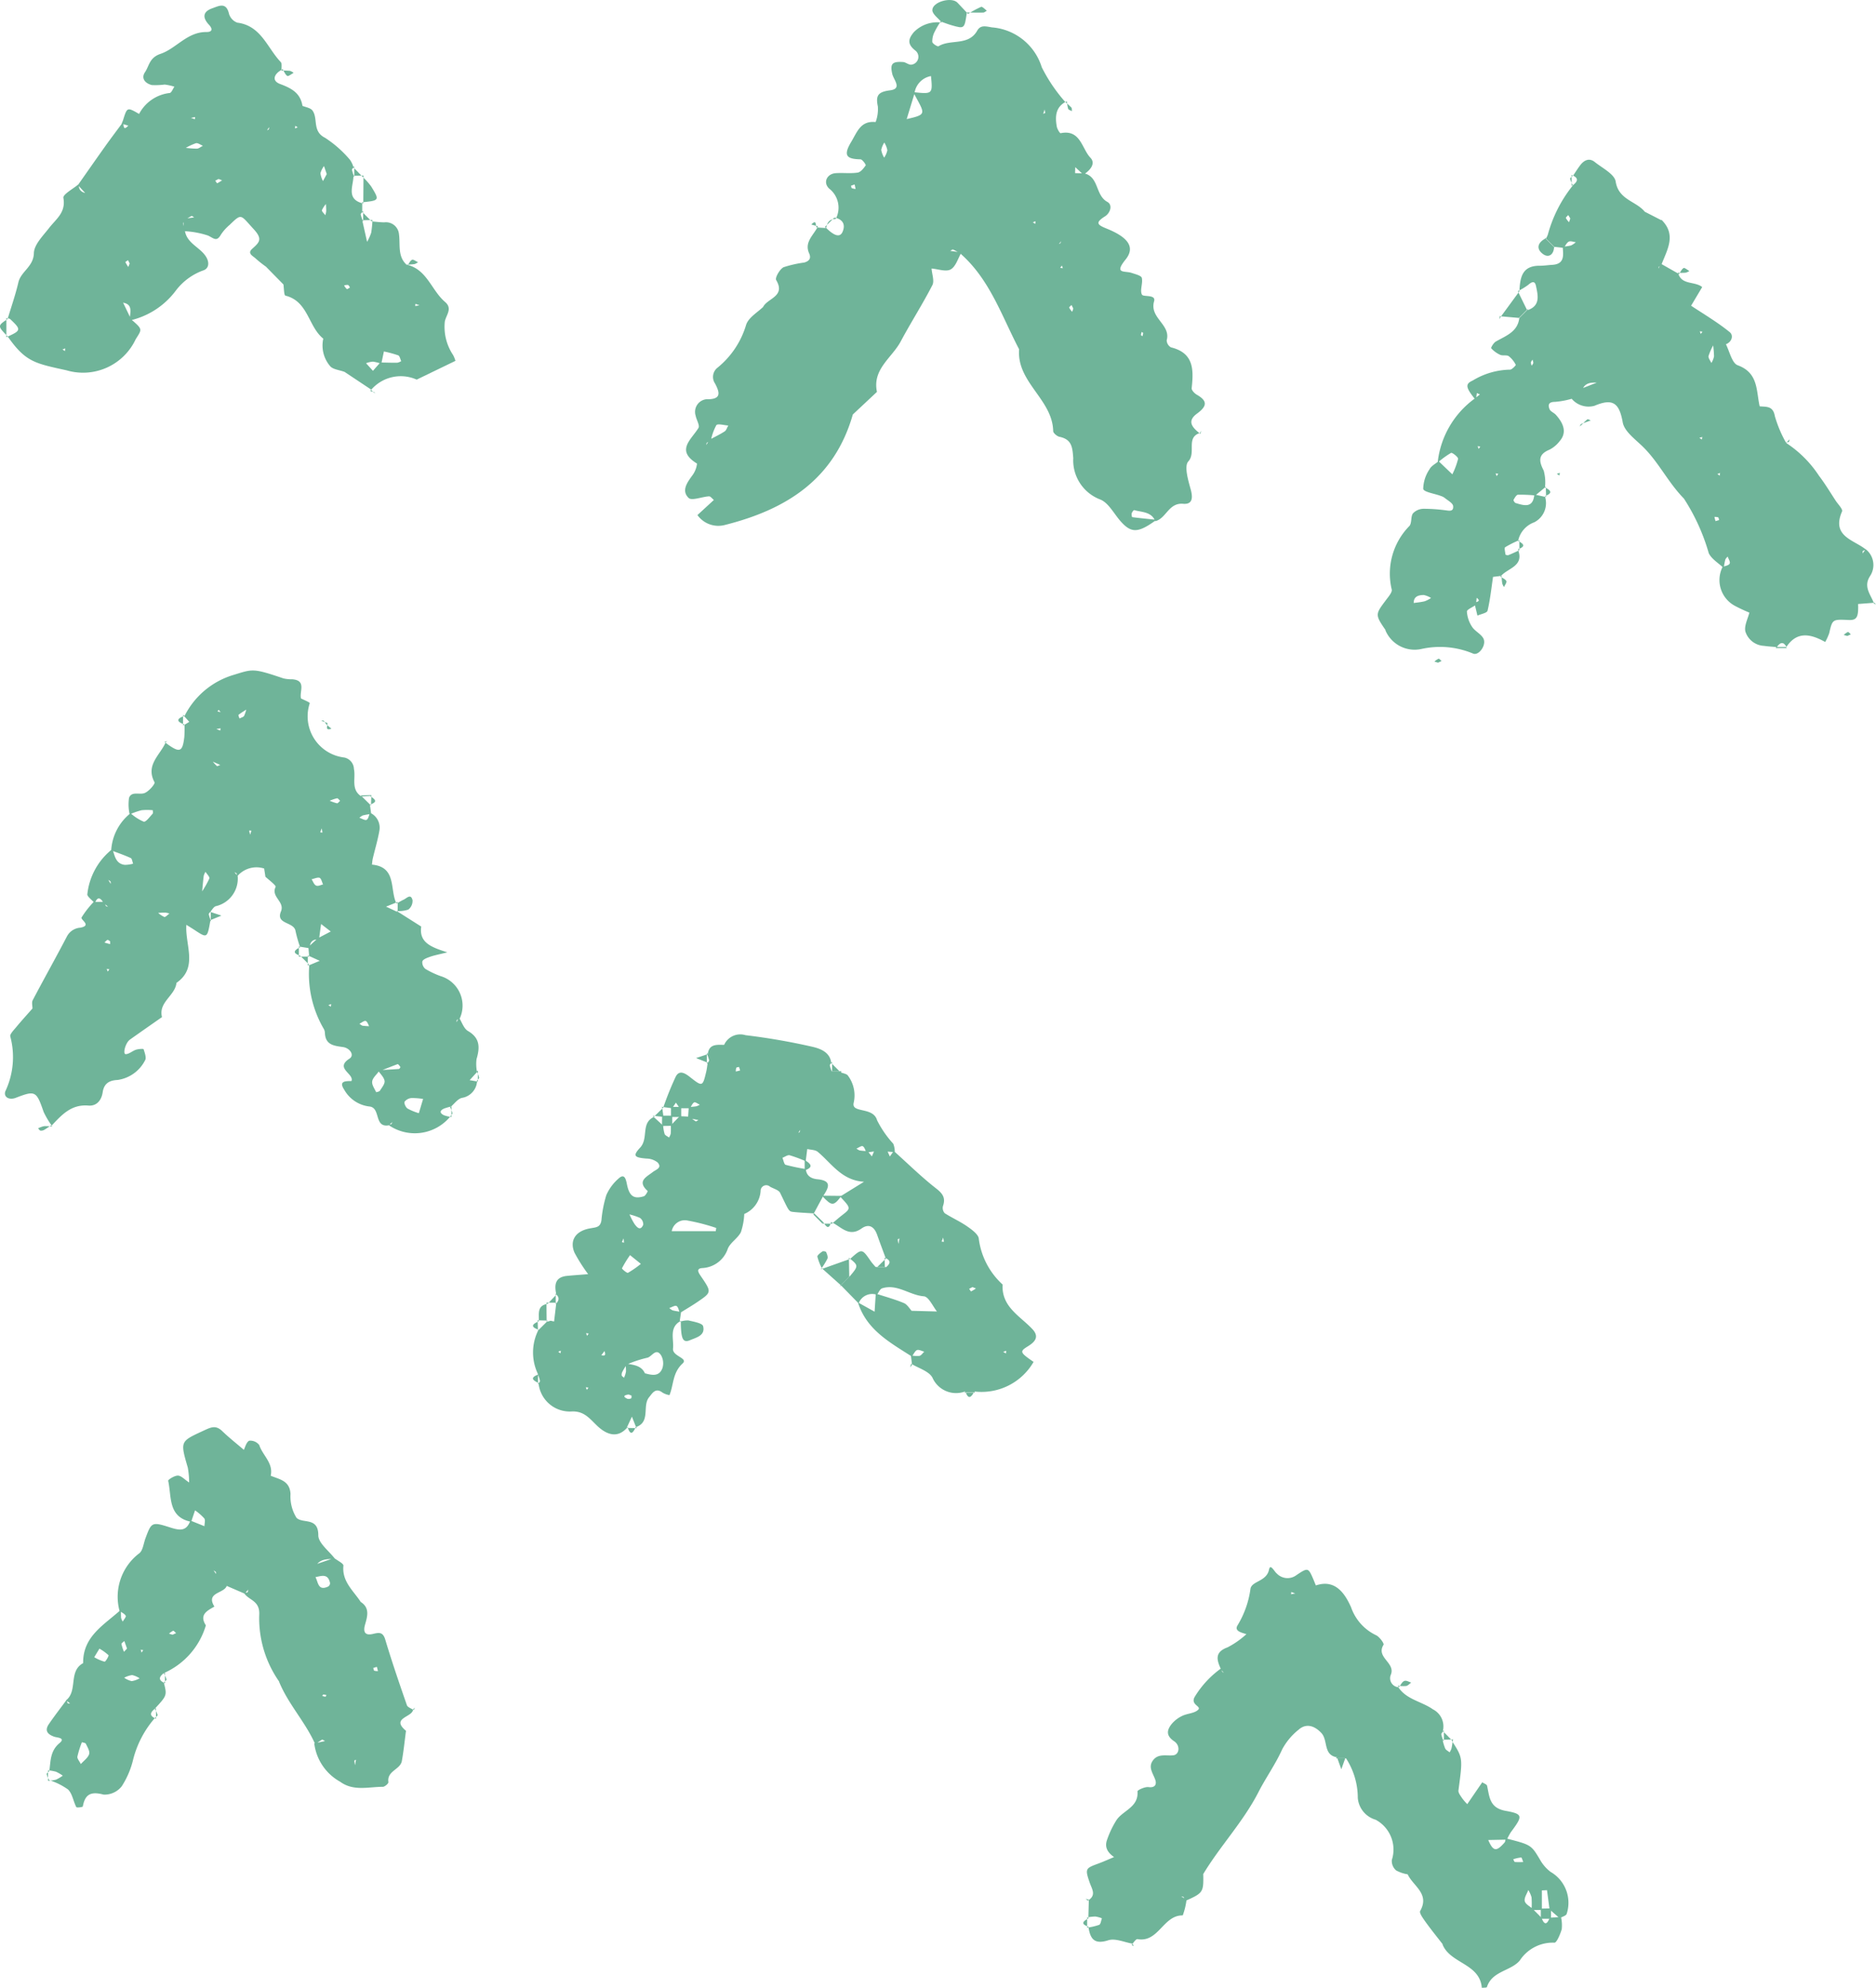 <svg xmlns="http://www.w3.org/2000/svg" width="80.035" height="84.798" viewBox="0 0 80.035 84.798"><defs><clipPath id="a"><path fill="#6fb499" d="M0 0h80.035v84.798H0z"/></clipPath></defs><g clip-path="url(#a)" fill="#6fb499"><path d="M11.945 71.783a4.7 4.7 0 01-.886-2.871c.047-.655-.458-.636-.65-.961a.445.445 0 00.151-.028c.023-.014.018-.074.026-.114l-.143.176-.8-.345-.432-.39a.614.614 0 000-.179c-.01-.034-.068-.054-.1-.08l.151.217.423.391c-.041.391-.939.29-.538.936-.316.179-.656.348-.364.8a3.222 3.222 0 01-1.8 2.04l.046-.035c-.207.158-.34.314.008.462l-.05-.032c.142.553.142.553-.383 1.123l.046-.035c-.207.158-.34.315.008.462l-.05-.032a4.3 4.3 0 00-.922 1.748 3.678 3.678 0 01-.492 1.164.936.936 0 01-.772.356c-.532-.143-.792-.03-.889.506-.005.028-.259.06-.277.027-.129-.247-.168-.57-.352-.751a2.847 2.847 0 00-.806-.4l-.051.028a1.751 1.751 0 00.341-.048 1.644 1.644 0 00.29-.171 1.758 1.758 0 00-.289-.168 1.952 1.952 0 00-.339-.06l.053.031c.063-.425.03-.853.437-1.192.276-.23-.111-.231-.227-.273-.284-.1-.419-.259-.229-.537.245-.358.512-.7.769-1.05a.438.438 0 00.029.15c.013.023.074.018.113.026l-.176-.142c.511-.405.088-1.239.728-1.585-.017-1.152.909-1.637 1.612-2.28 0 .116 0 .233.007.348a.545.545 0 00.071.158c.047-.085.152-.2.127-.247-.05-.09-.172-.139-.264-.206a2.326 2.326 0 01.833-2.452c.163-.114.19-.425.273-.647.255-.681.265-.716 1.051-.463.412.132.7.175.865-.294l.6.242c0-.114.047-.26-.007-.333a2.277 2.277 0 00-.394-.344l-.165.489c-1-.2-.829-1.074-.981-1.75-.01-.047.273-.226.416-.221s.279.163.478.294a3.678 3.678 0 00-.056-.631c-.333-1.144-.325-1.117.675-1.582.309-.143.517-.247.793.021.3.289.627.545.942.815l.117.106-.164-.059c.08-.158.125-.383.253-.452a.477.477 0 01.432.186c.146.451.631.786.479 1.339l-.041.082.013-.129c.377.169.849.2.882.792a1.722 1.722 0 00.253 1.014c.255.27.935-.047.933.751 0 .336.465.674.719 1.012-.315 0-.635-.02-.833.3l-.03.438c.146.2.1.65.562.437a.177.177 0 00.083-.146c-.092-.462-.417-.284-.692-.244l.02-.537.849-.291c.137.109.4.231.393.325-.07.694.447 1.082.757 1.578 0-.028-.191.129-.045-.045.425.25.315.622.212.981-.09.312-.008.478.33.4.259-.061.43-.1.532.243.281.939.6 1.868.922 2.795.031.091.189.14.289.208l-.027-.035c.015.344-.979.359-.3.92-.058.431-.1.863-.177 1.29-.067.367-.648.42-.573.9.009.055-.155.2-.239.2-.615 0-1.255.2-1.825-.22a2.174 2.174 0 01-1.1-1.632l.46-.1c-.045-.021-.106-.071-.132-.057a2.786 2.786 0 00-.284.2c-.416-.952-1.157-1.716-1.548-2.683 0 .028.191-.129.045.045m2.7 1.476l-.087-.044.133.022.013.1zm-11.2 2c.129-.145.305-.265.355-.425.038-.122-.074-.3-.141-.442-.018-.039-.11-.045-.168-.065a4.213 4.213 0 00-.192.614c-.015.088.086.195.146.318m.573-4.558a1.785 1.785 0 00.44.191c.044.007.191-.252.168-.277a2.087 2.087 0 00-.387-.279l-.222.365m1.936.9a.942.942 0 00-.32-.138 1.031 1.031 0 00-.338.114.927.927 0 00.321.144.968.968 0 00.337-.12m7.793.753a.632.632 0 00.134.03c.015 0 .03-.042.045-.065a.642.642 0 00-.133-.027c-.015 0-.031.041-.047.062m1.4 2.951l.039-.23c-.024.013-.067.025-.068.039a1.122 1.122 0 00.028.191m-7.786-5.562l.153-.07c-.043-.035-.1-.106-.126-.1a.654.654 0 00-.177.125l.15.043m8.564 1.418c.012.041.014.1.039.116a.464.464 0 00.161.018l-.047-.181-.154.047m-10.505-.826l-.115-.324c-.043.044-.128.094-.122.131a1.9 1.9 0 00.107.33l.13-.137m.621.171l.071-.105-.109-.016z"/><path d="M6.985 71.378a1.193 1.193 0 01.117.261c.007.036-.073.088-.113.134l.05.032q0-.23-.008-.462zm-4.887 4.565a1.184 1.184 0 01-.105-.261c-.006-.035.07-.085.109-.128l-.053-.031v.447zm15.552-2.994l.053-.105-.079.07zm-11.045-.053a1.166 1.166 0 01.117.261c.007.036-.073.089-.113.134l.05.032c0-.154-.005-.308-.008-.462zm9.177-38.228a.7.7 0 01.406.754c-.068.4-.188.794-.282 1.192-.021.088-.026.179-.038.269 1.073.1.75 1.075 1.048 1.662l.053-.069-.5.2.5.232-.042-.044 1.044.662c-.1.684.425.881 1.115 1.1-.412.1-.6.136-.768.2-.114.04-.27.1-.3.188a.361.361 0 00.131.319 3.653 3.653 0 00.662.311 1.313 1.313 0 01.808 1.792.6.6 0 00-.129.078c-.017.016-.006.062-.008.094l.095-.21c.127.2.207.477.388.583.52.3.511.707.365 1.2a1.686 1.686 0 00.018.532l.051-.033-.4.439-.1.073.046-.129.457.078-.048-.027a.769.769 0 01-.645.72c-.187.042-.334.264-.5.4l.053-.033a2.172 2.172 0 00-.316.088c-.2.09-.188.2 0 .288a1.657 1.657 0 00.317.074l-.05-.026a1.959 1.959 0 01-2.679.336.465.465 0 00.148 0c.028-.01.041-.062.061-.094l-.171.14c-.628.094-.316-.769-.824-.807a1.416 1.416 0 01-1.064-.717c-.259-.391.091-.363.338-.367l.1.044-.145-.009c.206-.334-.734-.56-.069-.99.231-.149.015-.452-.269-.494-.377-.055-.747-.082-.777-.586a.392.392 0 00-.042-.178 4.645 4.645 0 01-.624-2.751l-.055.044.5-.209-.5-.227.051.052-.036-.418.4-.368.555-.29-.413-.319-.09.663c-.276-.029-.393.111-.394.372l-.457-.074.051.037a5.492 5.492 0 01-.2-.7c-.065-.4-.854-.277-.622-.832.177-.422-.437-.619-.228-1.048.032-.065-.31-.313-.479-.476l.045.044-.06-.387.076-.106-.034.152a1.072 1.072 0 00-1.211.352.444.444 0 000-.148c-.01-.028-.061-.041-.094-.06l.14.169a1.209 1.209 0 01-.935 1.282c-.095.027-.159.161-.238.245l.041-.044c-.037.05-.109.1-.1.149a1.466 1.466 0 00.1.3l-.034-.036c-.134.758-.133.758-.685.394-.093-.061-.188-.119-.339-.214-.063.869.53 1.85-.457 2.5l-.07-.08.105.053c-.054.552-.779.821-.618 1.464-.455.319-.912.636-1.365.958-.2.142-.315.62-.185.622.145 0 .288-.138.44-.188.106-.034.318-.048.326-.021.05.154.13.377.059.478a1.561 1.561 0 01-1.17.833c-.356.017-.579.149-.635.523-.051.347-.262.6-.613.569-.73-.06-1.138.4-1.568.858l.047.051a3.684 3.684 0 01-.386-.64c-.308-.895-.355-.92-1.187-.6-.284.11-.528-.031-.448-.275a3.411 3.411 0 00.214-2.338c-.034-.093.151-.28.255-.406.234-.282.482-.553.724-.829l.027.116-.06-.071c0-.122-.041-.266.01-.361.48-.912.985-1.81 1.461-2.723a.7.7 0 01.572-.371c.5-.095 0-.334.051-.436a4.016 4.016 0 01.517-.662l.475-.005a.647.647 0 00.038.167c.014.027.069.033.105.049l-.19-.163c-.131-.212-.259-.312-.379.008-.113-.132-.345-.3-.319-.391a2.834 2.834 0 011.069-1.922c.1.284.135.626.526.676a1.4 1.4 0 00.357-.05c-.033-.083-.044-.214-.1-.241-.271-.125-.556-.221-.835-.327a2.191 2.191 0 01.827-1.587 1.935 1.935 0 00.56.362c.095.023.258-.209.379-.336.027-.028.007-.1.009-.152a2.508 2.508 0 00-.481 0 3.434 3.434 0 00-.507.177 1.968 1.968 0 01-.027-.7c.1-.29.419-.139.636-.2.189-.051.488-.4.453-.47-.394-.733.232-1.153.468-1.688l-.041-.03c.643.488.766.458.844-.217a4.941 4.941 0 00.007-.527l-.057.045.261-.159-.261-.293.058.044a3.433 3.433 0 012.081-1.751c.837-.256.823-.3 2.141.146a1.535 1.535 0 00.372.037c.635.048.284.544.381.836l-.14.021.095-.059c.144.076.422.185.413.224a1.769 1.769 0 001.472 2.315.517.517 0 01.413.49c.085.4-.146.889.333 1.179l-.036-.047.435.429-.051-.047.054.4c-.121.022-.243.037-.361.069a.517.517 0 00-.14.1c.106.033.245.122.308.084.079-.047.1-.2.14-.305M4.761 37.768l.081.044-.129-.015a.632.632 0 00.007-.181c-.008-.034-.065-.056-.1-.083l.14.235m10.669 4.878l.093.116-.14-.07-.034-.085zm1.876 1.559l-.064.074.023-.1.116-.036zm-1.876-2.7l.094.116-.14-.071-.038-.086zm-8.752-2.556l-.037-.116.067.074a1.155 1.155 0 00.3.208c.054.016.146-.093.221-.145a.887.887 0 00-.181-.04c-.125 0-.25.011-.374.018m9.144 4.83l.106.126-.153-.079c-.053-.094-.085-.232-.165-.27-.059-.028-.179.073-.272.117.048.03.094.077.146.085a3.131 3.131 0 00.338.021M8.99 32.451l-.07-.082.105.054a2.289 2.289 0 00.224.252c.021.018.1-.027.148-.043l-.408-.181m1.558-2.207c-.125.081-.253.157-.37.249-.018.015.024.1.038.158.068-.037.165-.057.2-.114a1.626 1.626 0 00.108-.341l.038-.078zm-1.958 7.832a4.323 4.323 0 00.343-.6c.025-.064-.105-.189-.164-.286a.63.63 0 00-.077.172c-.031.249-.051.5-.075.749l-.08.07zm7.572 7.63c-.1.14-.259.271-.282.422s.1.31.167.463c0 0 .135-.021.161-.062.083-.133.219-.293.2-.419-.028-.165-.188-.306-.29-.457.3-.016.6-.03.9-.052.025 0 .071-.074.064-.085-.032-.048-.095-.13-.119-.121a35.7 35.7 0 00-.8.312m1.939 1.181a3.135 3.135 0 00-.534-.048.421.421 0 00-.305.155c-.034.06.044.24.122.292a2.378 2.378 0 00.485.2l.191-.639.113-.126-.07.169m-4.809-9.383c.061.093.1.224.189.267s.2-.026.3-.045c-.048-.1-.075-.255-.151-.284s-.223.036-.338.062m.368-2l.095.007-.034-.179zm-3.035-.077l.047.176.05-.174zm-1.396-4.336l.163.07.019-.094zm.048-.746l.135.03-.087-.1-.048.068m5.232 3.813c-.045-.038-.095-.113-.132-.107a1.9 1.9 0 00-.314.106 1.877 1.877 0 00.313.108c.037.006.088-.069.134-.107m-9.915 7.287l.069-.1-.114-.013zm.1-1.294c-.036-.019-.085-.067-.113-.056-.05.019-.086.073-.128.111l.24.068zm9.312 2.724l.108.067.011-.112z"/><path d="M16.917 38.545c.1-.056.2-.119.3-.165.132-.058.308-.279.383.021a.467.467 0 01-.18.4 1.253 1.253 0 01-.5.06l.043.045.007-.432zM2.178 48.008c-.1.064-.189.132-.289.188a.263.263 0 01-.162.035c-.04-.008-.07-.065-.1-.1a1.155 1.155 0 01.253-.091 2.2 2.2 0 01.345.017zm6.775-9.113l.492.164-.489.2.034.036v-.444zm10.248 8.337a1.1 1.1 0 01.1.251c.006.042-.059.093-.092.14l.05.026v-.45zM7.866 30.904c-.346-.122-.344-.243 0-.364l-.057-.044v.452zm6.104-.061l-.269-.1c.036 0 .087-.016.106 0a.839.839 0 01.106.15zm-6.914.836l.075-.067-.113.038z"/><path d="M13.911 30.894l.23.192c-.309.1-.146-.14-.173-.243zm-.726 10.252l-.383-.38-.055.041h.436l-.05-.052v.437z"/><path d="M12.802 40.767c-.355-.117-.239-.238 0-.359l-.051-.036v.437zm7.537 4.94a1.172 1.172 0 01.1.259c.007.041-.061.094-.1.141l.048.027v-.461zm-4.912-11.73l.357-.021.058-.036-.451.011z"/><path d="M15.783 33.956c.191.123.38.246 0 .365l.044.039.016-.44zm-4.517 3.396l.045.044zm64.517-9.749c-.177-.017-.355-.026-.53-.052a.873.873 0 01-.791-.615c-.056-.25.111-.55.178-.828l.105-.117-.059.164a7 7 0 01-.651-.3 1.248 1.248 0 01-.546-1.67c.106-.043.256-.06.3-.138s-.05-.2-.082-.307c-.034.044-.086.084-.1.134-.033.116-.049.238-.071.357-.217-.209-.514-.379-.636-.633a8.625 8.625 0 00-1.061-2.331c-.656-.668-1.051-1.5-1.688-2.149-.339-.348-.848-.694-.921-1.1-.148-.837-.429-1.037-1.206-.707a.946.946 0 01-1.01-.347l.434-.379.783-.305.044-.087-.022.133c-.3-.005-.61-.053-.755.309l-.437.374a3.6 3.6 0 01-.72.134c-.273 0-.308.126-.233.313.04.1.188.149.269.239.388.431.445.8.16 1.126a1.283 1.283 0 01-.431.361c-.485.2-.463.48-.248.892a1.9 1.9 0 01.054.724l.034-.031-.445.368a6.56 6.56 0 00-.738-.031c-.07 0-.142.134-.191.219-.013.022.045.122.086.134.371.114.751.229.8-.364l.5.113-.051-.04a.918.918 0 01-.451 1.114 1.08 1.08 0 00-.691.8l.05-.037a4.469 4.469 0 00-.6.3c-.047.031 0 .2.011.31 0 .016.091.042.126.028.158-.062.311-.137.466-.207l-.064-.042c.305.742-.468.8-.744 1.172l.044-.039-.389.048-.07-.08.105.053c-.073.49-.123.985-.237 1.465-.024.1-.282.142-.432.21l-.123-.512c0-.093.334-.062.092-.247l-.035.3c-.135.1-.387.2-.383.287a1.337 1.337 0 00.222.652c.123.189.378.3.481.494.147.276-.2.759-.446.643a3.659 3.659 0 00-2.2-.193 1.352 1.352 0 01-1.535-.8l.064-.085c-.007.044-.013.087-.021.13-.489-.71-.486-.707-.02-1.33.106-.142.284-.346.246-.459a2.9 2.9 0 01.764-2.712c.1-.142.044-.391.144-.53a.634.634 0 01.445-.195 7.084 7.084 0 01.889.057c.166.014.408.1.38-.173-.014-.13-.233-.241-.366-.353a.589.589 0 00-.168-.081c-.261-.1-.717-.161-.743-.3a1.541 1.541 0 01.272-.84c.073-.142.253-.229.384-.341l.586.561a3.221 3.221 0 00.246-.659c.012-.072-.249-.28-.3-.255a3.576 3.576 0 00-.572.417 3.885 3.885 0 011.568-2.725l.235-.186-.13-.057-.045.3c-.438-.538-.464-.687-.134-.835a3.157 3.157 0 011.59-.465c.08.007.26-.187.249-.206a1.079 1.079 0 00-.3-.369c-.092-.062-.255-.009-.364-.057a1.165 1.165 0 01-.385-.281c-.019-.022.1-.232.2-.287.427-.247.931-.407 1-1.007l-.04.04.438-.439-.048.069c.556-.188.447-.625.362-1.029-.054-.26-.195-.169-.344-.042a2.846 2.846 0 01-.423.255l.057.029c.031-.567.087-1.111.858-1.108.18 0 .361-.028.541-.039.544-.031.476-.414.449-.775a2.262 2.262 0 00.353-.051.823.823 0 00.207-.14c-.1-.011-.226-.064-.3-.024-.092.048-.143.174-.212.266l-.4-.044.034.042-.442-.44.053.035a1.218 1.218 0 00.075-.162 5.722 5.722 0 011.078-2.109l-.047.034c.209-.158.342-.315-.007-.465l.051.032c.1-.152.2-.31.31-.455.166-.215.385-.316.618-.129.324.259.84.515.89.832.125.8.9.83 1.263 1.315l-.143.024.1-.063.781.4-.4.425-.1.025.055-.077.4-.415c.645.636.243 1.27 0 1.9a.8.8 0 00-.114.1c-.015.018-.005.054-.007.083l.071-.225.809.459-.053-.059c.134.538.71.348 1.029.609l-.473.795c.556.371 1.135.709 1.648 1.128.178.146.09.451-.222.537l-.458-.021a2.693 2.693 0 00-.224.5c-.021.084.077.2.12.3a.863.863 0 00.114-.282 4.529 4.529 0 00-.05-.554l.544.01c.168.319.266.831.517.923.906.332.78 1.115.944 1.783l-.08.07.053-.105c.287.036.587-.041.668.427a5.233 5.233 0 00.494 1.159l-.034-.034a4.845 4.845 0 011.423 1.415c.258.339.479.708.713 1.065.1.152.31.36.269.456-.471 1.088.536 1.209 1.049 1.649a.457.457 0 00-.151.029c-.024.014-.019.075-.026.114l.143-.177a.854.854 0 01.181 1.14c-.3.46.029.789.166 1.165l.035-.027-.759.058-.109-.126.155.08c.026.609-.049.742-.408.725-.688-.031-.685-.031-.823.563a2.252 2.252 0 01-.172.375c-.6-.333-1.195-.487-1.658.217l.034.051c-.156-.337-.313-.249-.471 0zm-15.514-1.874c.171-.025.345-.039.513-.08a1.248 1.248 0 00.27-.14.931.931 0 00-.309-.126c-.243 0-.451.068-.429.38l-.116.027zm6.724-16.41l-.088-.145c-.036.043-.11.1-.1.127a.719.719 0 00.135.178l.053-.16m-1.613 6.024c-.024.039-.062.076-.068.118a.4.4 0 00.033.138c.024-.039.064-.077.069-.119a.4.4 0 00-.034-.137m7.96 6.843c-.012-.04-.013-.1-.039-.116a.457.457 0 00-.16-.018l.046.178.152-.044m-9.486-1.873l.067-.107-.112-.011zm9.414-.093l.1.07.015-.113zm-.706-5.973l.07-.1-.114-.013zm-9.478 4.902l.07-.1-.113-.015zm9.416-.472l.109.072.016-.109z"/><path d="M64.804 13.562l-.823-.072.027.048.8-1.093-.057-.028.4.815.049-.069-.438.439zm1.497-3.032c-.008.316-.217.481-.454.32-.319-.217-.264-.5.1-.683l-.053-.036.442.44zm5.326 1.169c.064-.092.112-.213.2-.264.044-.025.161.08.246.126a.563.563 0 01-.155.071c-.114.012-.229.006-.343.007zm-4.15 6.427a2.371 2.371 0 01.244-.237c.023-.018.095.03.145.047l-.42.153zm-3.463 6.472c.088.062.209.106.251.191.027.055-.063.167-.1.254a.569.569 0 01-.074-.15c-.019-.109-.023-.222-.033-.333zm14.794 2.53l-.15-.042a.661.661 0 01.176-.125c.03-.009.084.062.127.1l-.153.07m-17.461 1.136l-.15-.043a.672.672 0 01.176-.124c.03-.009.084.062.127.1l-.153.07m14.845-.67h-.409l-.029.046h.472zm-10.281-6.807c.263.126.338.249 0 .368l.051.039-.015-.438zm.506-.579l.127-.044-.013.115zm13.513 5.521l.105.053-.07-.08zm-15.164-2.658c.245.122.335.241-.008.35l.064.042q0-.214-.007-.428z"/><path d="M63.983 13.488l-.013.129.041-.082zm3.464 4.602l-.056.1.087-.065zm8.751.824l.143-.177c-.008.039 0 .1-.027.114a.425.425 0 01-.151.029zM67.1 7.896a1.188 1.188 0 01-.115-.266c-.007-.036.073-.088.113-.134l-.05-.033c0 .155 0 .31.006.466zM5.597 13.625c.5.432.465.412.192.846a2.48 2.48 0 01-2.946 1.327c-1.357-.299-1.749-.352-2.52-1.452l-.054.038c.638-.283.647-.317.172-.766-.039-.037-.111-.038-.168-.055l.052.044c.155-.518.336-1.031.458-1.557.109-.474.647-.668.662-1.251.009-.369.4-.748.659-1.086.3-.381.713-.656.6-1.271-.028-.152.427-.392.66-.592-.022.281.145.378.389.4l.1.127-.153-.073-.377-.409c.387-.55.77-1.1 1.161-1.649.244-.343.5-.679.749-1.018.068.066-.01.4.24.131l-.284-.083c.023-.058.05-.114.068-.174.169-.536.168-.537.7-.227l.079.05-.124-.021a1.688 1.688 0 011.329-.937c.076-.01.131-.175.2-.269a2.415 2.415 0 00-.415-.091 3.107 3.107 0 01-.547.022c-.272-.066-.476-.279-.293-.549s.181-.62.666-.784c.667-.226 1.137-.941 1.96-.93.261 0 .261-.143.1-.313-.278-.3-.266-.555.147-.7.281-.1.589-.276.709.23a.579.579 0 00.353.383c1.02.127 1.278 1.076 1.853 1.677.068.07.027.244.037.37l.054-.06c-.347.163-.516.481-.114.631.514.191.88.4.959.969l-.494-.012-.106-.153.157.1.4.014c.159.069.377.094.465.214.247.341-.021.884.534 1.161a4.852 4.852 0 011.063.938 1.048 1.048 0 01.152.321l.045-.037c-.039.05-.115.1-.109.149a1.476 1.476 0 00.1.3l-.036-.053c-.005.448-.333 1.01.422 1.188l-.05-.055v.411l.041-.037c-.038.05-.112.106-.105.149a1.448 1.448 0 00.105.3l-.039-.052.206.918a2.2 2.2 0 00.176-.392 5.267 5.267 0 00.054-.537l-.039.057c.18.014.361.038.541.04a.559.559 0 01.628.5c.065.465-.077.982.366 1.343l-.031-.036c.865.2 1.053 1.1 1.633 1.59.334.285.033.564-.013.844a2.164 2.164 0 00.354 1.419 1.2 1.2 0 01.1.249l-1.653.8a1.664 1.664 0 00-1.981.481l.046-.051-1.195-.795.116-.027-.072.06c-.211-.081-.5-.1-.618-.256a1.355 1.355 0 01-.281-1.16c-.643-.512-.64-1.594-1.614-1.834-.067-.016-.061-.327-.089-.5l.041-.082-.014.129-.815-.829.064-.085-.021.129a4.814 4.814 0 01-.434-.344c-.111-.109-.379-.214-.149-.418.31-.275.453-.412.063-.835-.574-.621-.5-.693-1.028-.183a1.961 1.961 0 00-.368.41c-.181.322-.3.168-.547.047a3.736 3.736 0 00-1.048-.19l-.01-.526.46-.061c-.038-.022-.089-.071-.111-.061a3.2 3.2 0 00-.293.175c-.025.053-.076.108-.071.157a1.465 1.465 0 00.077.275c.072.56.643.717.9 1.124.155.242.143.521-.138.6a2.56 2.56 0 00-1.147.854 3.372 3.372 0 01-1.957 1.272c-.029-.3.194-.705-.349-.766l-.027-.116.06.071q.183.382.368.763m5.7-8.039a.62.62 0 00.161-.053c.024-.016.021-.072.03-.11l-.143.21-.127.106.08-.154m2.3 6.915l-.084.035.038-.081.117-.093-.071.139m.345-3.834a1.174 1.174 0 00-.206.3c-.016.053.092.145.143.218A.833.833 0 0013.917 9c0-.124-.011-.249-.018-.373l.114-.038zM7.844 6.296a4.293 4.293 0 00.547.046c.09 0 .177-.08.265-.123-.1-.041-.217-.132-.3-.109a2.635 2.635 0 00-.489.233l-.044.086zm8.379 9.169c.242 0 .484.013.726.008a.507.507 0 00.168-.067c-.042-.086-.063-.221-.128-.247a4.783 4.783 0 00-.611-.166l-.11.524a1.814 1.814 0 00-.357-.09 1.042 1.042 0 00-.294.067l.294.325.313-.356M13.938 7.42l-.115-.336a.89.89 0 00-.152.306.962.962 0 00.108.334l.163-.3M8.314 5.087l.01-.092-.178.033zm6.619 7.177c-.03-.038-.053-.1-.09-.108a.407.407 0 00-.162.021.541.541 0 00.115.154c.021.014.09-.043.137-.067m-9.4-1.025l-.072-.14c-.039.028-.115.073-.111.083a1.715 1.715 0 00.123.207l.06-.15m12.19 1.722l-.008.095.179-.033zm-8.4-5.326l-.14.074c.029.038.074.114.084.109a1.722 1.722 0 00.206-.126l-.15-.057m-6.658 7.272l.105.069.012-.114zM12.7 5.435l-.1-.07-.015.113z"/><path d="M15.471 7.545a2.993 2.993 0 01.364.408c.364.595.357.6-.386.677l.05.055.009-1.2zm-3.464-4.536a3.425 3.425 0 01.362.013.5.5 0 01.158.086c-.093.048-.225.159-.269.131-.091-.057-.134-.189-.2-.29zm5.379 8.321c.063-.087.109-.209.194-.247.057-.026.168.066.255.1a.5.5 0 01-.146.082 3.055 3.055 0 01-.334.025zM.324 14.349c-.433-.445-.433-.449 0-.74l-.052-.044v.821zm15.471 2.331l.226.07c-.028 0-.065.008-.083-.007a.879.879 0 01-.1-.113zm-.343-7.638l.4.4.039-.057-.436.011.038.052v-.445z"/><path d="M15.073 7.135l.4.411.037-.057-.431.01.036.053v-.454zm31.205.266c.611.163.451.93.962 1.21.241.132.129.475-.1.62-.447.28-.305.367.088.527.9.366 1.216.788.791 1.314-.508.628-.033.472.26.57.157.053.411.114.434.214.053.228-.091.526.005.711.059.114.609-.024.518.289-.205.711.729.991.538 1.662a.358.358 0 00.183.3c.986.241.966.964.883 1.742-.009.086.122.223.221.279.481.275.421.5.005.806-.471.347-.157.624.153.871l-.022-.047c-.618.191-.154.835-.5 1.214-.185.2-.008.8.1 1.189.1.364.081.653-.319.619-.624-.053-.719.624-1.19.743-.165-.411-.568-.379-.9-.473-.022-.006-.091.083-.106.137s.007.162.024.163c.344.045.688.077 1.034.113-.783.57-1.071.581-1.532.062-.287-.324-.521-.8-.881-.933a1.787 1.787 0 01-1.139-1.761c-.036-.475-.065-.8-.59-.909-.1-.021-.264-.157-.266-.242-.029-1.357-1.565-2.083-1.454-3.491-.743-1.418-1.248-2.983-2.507-4.085a3.114 3.114 0 00-.308-.169c-.028-.012-.082.036-.125.056l.48.067c-.147.251-.239.6-.458.723-.2.114-.539-.015-.817-.037.016.24.128.527.034.71-.42.816-.918 1.591-1.35 2.4-.373.7-1.219 1.18-1.014 2.152l-1.072 1.004.044-.045c-.788 2.77-2.835 4.059-5.461 4.719a1.093 1.093 0 01-1.169-.423l.7-.644c-.07-.056-.141-.158-.205-.155-.3.016-.737.2-.873.068-.325-.319-.046-.676.182-.991a1.041 1.041 0 00.178-.474c-.919-.561-.252-1.013.06-1.518.067-.109-.085-.345-.119-.526a.541.541 0 01.448-.7c.657.014.59-.269.381-.67a.5.5 0 01.105-.678 3.709 3.709 0 001.222-1.837c.111-.315.5-.53.764-.791-.033 0 .132.193-.045.045.178-.381.98-.448.56-1.155-.056-.095.151-.462.316-.547a5.016 5.016 0 01.884-.2c.162-.047.319-.145.207-.391-.221-.489.206-.785.376-1.157l-.05.053.4.024-.053-.059c.387.4.644.481.755.216.138-.328-.012-.537-.355-.609l.064.06a1.031 1.031 0 00-.285-1.293c-.275-.266-.086-.63.282-.656.311-.022.629.022.935-.024.132-.02.256-.183.344-.309.018-.026-.141-.255-.221-.257-.6-.012-.746-.162-.4-.74.263-.436.4-.913 1.045-.851a1.588 1.588 0 00.095-.662c-.1-.471.007-.625.521-.691.531-.068.152-.443.093-.7-.1-.434 0-.538.46-.507.116.007.229.117.342.114a.338.338 0 00.169-.614c-.35-.282-.274-.5-.055-.769a1.4 1.4 0 011.2-.413l-.05-.048a3.882 3.882 0 00-.258.44.883.883 0 00-.1.432c.01.076.226.21.267.184.513-.315 1.274 0 1.65-.665.142-.251.359-.183.627-.139a2.422 2.422 0 012.126 1.7 6.854 6.854 0 001.019 1.5l.051-.048c-.481.225-.507.638-.429 1.081.019.1.128.288.165.281.849-.174.9.659 1.269 1.045.242.251-.016.55-.3.724l-.39-.361-.046-.147.09.1c0 .132-.007.264-.01.4l-.1.04.034-.1.47.015m-1.164 3.088l-.109.105.056-.16a.688.688 0 00.172-.043c.028-.015.036-.068.054-.1l-.172.2m.725 4.588l-.037-.116.067.074.36-.01.088-.135-.037.184h-.441m-6.07-11.834a.861.861 0 00-.746.754l-.345 1.132-.08.07.053-.105c.827-.189.837-.206.488-.848l-.172-.312c.838.089.838.089.757-.723l.116-.028zM30.27 18.757c.217-.116.441-.221.647-.355.074-.048.1-.165.155-.25-.178-.01-.454-.093-.512-.013a2.269 2.269 0 00-.235.671.755.755 0 00-.162.072c-.024.018-.023.07-.033.106l.14-.231m7.45-12.032a.884.884 0 00.137-.315.969.969 0 00-.13-.328.9.9 0 00-.131.313.975.975 0 00.124.33m6.873-1.908l-.028-.146-.059.186.087-.04m-8.286 3.11c.011.036.013.093.036.1a.547.547 0 00.16.033l-.043-.191-.154.054m9.481 5.235l-.072-.148c-.037.039-.112.092-.1.114a.807.807 0 00.128.178l.048-.145m2.949 1.184a.624.624 0 00.03-.134c0-.015-.043-.031-.066-.046a.655.655 0 00-.026.133c0 .016.041.031.062.047m-3.439-3.014l-.07.1.113.014zm-1.24-1.844l.105.069.012-.114z"/><path d="M41.248.534c-.1.693-.1.7-.629.549-.165-.045-.324-.11-.486-.166l.05.048c-.145-.18-.412-.362-.407-.538.01-.354.822-.57 1.069-.316.154.158.3.322.455.483z"/><path d="M41.299.594a4.163 4.163 0 01.556-.3c.055-.02.163.1.246.163-.052.027-.1.077-.155.079-.233.005-.466 0-.7-.005zm4.167 3.776a2.375 2.375 0 01.241.218c.029.034.018.1.025.155-.056-.033-.143-.054-.161-.1a1.551 1.551 0 01-.054-.321zm5.752 14.138l.022-.134-.043.088zM34.899 9.657l-.286-.079c.249-.259.163.079.235.132zm.35.08c.031-.243.14-.4.411-.393l-.064-.06-.4.393zm-4.363 34.852a.755.755 0 01.919-.43 27.546 27.546 0 012.876.5c.3.073.731.219.781.682l.041-.038c-.036.05-.106.1-.1.148a1.474 1.474 0 00.1.294l-.042-.042h.442l-.038.041c.106.045.262.062.311.142a1.406 1.406 0 01.243 1.163c-.1.452.834.151 1 .741a4.4 4.4 0 00.69 1 .956.956 0 01.065.358l-.378-.027-.449-.009-.383.052c-.05-.094-.079-.227-.157-.268-.056-.03-.177.064-.269.1a.482.482 0 00.144.082 3.158 3.158 0 00.331.027l.183.225.112-.258h.536l.12.263.164-.238c.6.536 1.17 1.1 1.8 1.593.293.227.423.41.3.764a.333.333 0 00.077.3c.312.2.661.354.965.567.2.139.483.347.489.532a3.19 3.19 0 001.015 1.943c-.053.957.745 1.339 1.276 1.908.275.3.145.517-.194.725-.368.225-.343.266.239.668a2.562 2.562 0 01-2.53 1.261l.031.034h-.443l.037-.041a1.1 1.1 0 01-1.408-.579c-.148-.282-.6-.406-.913-.6l.042.046-.051-.4a1.309 1.309 0 00.364.022c.079-.016.139-.117.207-.18-.106-.026-.233-.1-.313-.066s-.145.178-.215.274c-.935-.6-1.936-1.138-2.3-2.308l.752.418.078.053-.124-.023.054-.826c.4.131.814.243 1.2.405.145.06.241.24.359.365l-.08.07.053-.105 1.134.03.07.08-.105-.053c-.193-.237-.371-.66-.581-.676-.613-.048-1.135-.541-1.774-.342-.1.03-.153.183-.228.278a.615.615 0 00-.78.367l-.748-.765-.056.032.442-.442-.038.048c.405-.48.405-.48-.015-.821l.057.047c.5-.446.5-.445.877.1.069.1.157.188.236.282l-.031-.028h.442l-.047.045c.2-.157.328-.312-.013-.452l.055.041c-.124-.337-.251-.673-.37-1.011s-.344-.5-.669-.27c-.551.392-.884-.1-1.3-.28l.045.069c.141-.118.278-.241.423-.353.388-.3.389-.3-.08-.8l1.02-.631c-.952-.056-1.38-.782-1.974-1.277-.108-.09-.3-.083-.447-.12q-.034.26-.066.521a5.861 5.861 0 00-.684-.254c-.089-.022-.206.068-.31.108.045.1.069.278.139.3a8.3 8.3 0 00.86.18c.025.307.246.411.5.436.654.064.45.388.235.723l-.417.775.039-.04c-.3-.021-.6-.033-.892-.064-.2-.021-.185-.039-.56-.811-.063-.129-.286-.181-.434-.268a.24.24 0 00-.4.183 1.153 1.153 0 01-.742 1l-.085-.064.13.021a2.86 2.86 0 01-.144.8c-.13.263-.448.439-.558.705a1.209 1.209 0 01-1.1.828c-.255.025-.164.18-.048.349.462.675.454.685-.124 1.081-.252.172-.516.326-.775.488-.045-.106-.064-.257-.143-.3-.064-.037-.2.053-.307.086a.515.515 0 00.141.1c.118.031.241.045.362.067l-.064.434.047-.05c-.509.282-.284.769-.327 1.18-.035.334.667.4.408.635-.434.4-.375.9-.559 1.35a.839.839 0 01-.295-.106c-.3-.229-.432.021-.578.2-.3.374.085 1.058-.572 1.276l.042.054-.2-.506-.232.5.037-.042c-.464.546-.976.233-1.3-.08s-.55-.613-1.056-.6a1.34 1.34 0 01-1.431-1.193l-.04.037c.036-.05.106-.1.1-.148a1.441 1.441 0 00-.1-.293l.028.031a2.127 2.127 0 010-1.9l-.029.031.425-.423-.051.04.183-.051.185.04.463.024.058-.076-.02.111-.547-.011.1-.84-.036.051c.159-.149.194-.3 0-.445l.04.037c-.09-.408-.07-.754.461-.805.247-.024.495-.041.895-.073a7.313 7.313 0 01-.58-.912c-.218-.5.018-.922.647-1.039.273-.05.454-.039.5-.35a5.128 5.128 0 01.209-1.074 2 2 0 01.532-.713c.241-.219.3.041.338.21.1.537.284.691.729.556.074-.022.173-.216.165-.224-.474-.429-.049-.6.226-.817.132-.1.4-.171.2-.4a.777.777 0 00-.478-.168c-.517-.044-.6-.111-.27-.467.367-.394.024-1.038.572-1.3l-.037-.048.447.408a1.637 1.637 0 00.062.357c.026.065.122.1.187.152a.578.578 0 00.073-.16c.012-.12.005-.241.007-.362l.378-.39.414.022a2.894 2.894 0 00.266.2c.02.012.077-.037.117-.057l-.443-.083.031-.469c.108-.01.217-.015.324-.033a.624.624 0 00.148-.068c-.082-.036-.195-.124-.24-.1-.081.047-.122.164-.179.252H29l-.163-.24-.162.24-.438-.058.057.037a13 13 0 01.537-1.333c.151-.286.387-.149.6.018.539.426.546.419.7-.232.028-.119.04-.241.059-.362l-.038.039c.034-.051.1-.107.1-.154a1.4 1.4 0 00-.1-.292l.041.044c.05-.47.4-.413.72-.411l.07.082zm-5.279 13.286l-.077.05.023-.11c.091-.044.349.13.235-.18l-.181.241m.763-1.575l.113-.106-.086.142-.08.07zm-.775-2.545l-.036-.111.071.068.083.075zm1.9 1.9l-.037-.116.067.074.074.065zm-1.483-.017l-.085.034.039-.081.117-.094-.071.14M34 48.425l-.13.1.075-.152a.765.765 0 00.161-.073c.024-.018.022-.07.032-.106l-.139.231m-7.663 3.291l.493.023a2.927 2.927 0 00.243.478c.093.125.246.319.37.029a.337.337 0 00-.139-.292 2.615 2.615 0 00-.521-.165l-.412-.027-.062.079zm.346 6.443c.328.07.693.071.847.46l-.082.1.037-.143c.3.079.638.178.779-.22a.7.7 0 00-.056-.535c-.225-.352-.4.067-.6.1a5.014 5.014 0 00-.872.289c-.06.1-.125.194-.178.3a.27.27 0 00-.034.162c.008.039.065.068.1.1a1.141 1.141 0 00.083-.26 2.3 2.3 0 00-.022-.346m3.852-5.646l.021-.137a8.522 8.522 0 00-1.206-.313.568.568 0 00-.693.45zm-3.657 1.022a4.85 4.85 0 00-.344.561c-.011.024.212.215.257.193a4.167 4.167 0 00.549-.381l-.462-.373m.065 5.994c-.051-.016-.1-.052-.152-.044-.2.032-.205.1-.022.179a.221.221 0 00.157-.021c.019-.01.012-.074.017-.114m4.585-14.022c-.041.011-.1.012-.117.037a.464.464 0 00-.019.158l.183-.044-.047-.152m9.957 9.394l-.14.072c.028.039.073.114.083.11a1.634 1.634 0 00.207-.125l-.149-.059m-1.316-1.941l.1.008-.034-.179zm-1.839.1l.039-.233c-.024.013-.068.026-.068.041a1.044 1.044 0 00.029.192m-11.728-.237l-.073.159.091.024zm-1.568 6.465l.069-.1-.114-.013zm.01-2.306l.07-.1-.113-.015zm-1.232.676l.1.069.013-.114zm18.985.005l.116.071.013-.116z"/><path d="M29 56.387a.99.99 0 01.367-.06c.226.054.6.117.63.247.1.4-.287.481-.569.6s-.321-.1-.354-.275a3.615 3.615 0 01-.026-.563zm6.011-2.237l1.263-.45-.057-.046.015.82.038-.047-.442.442.056-.032-.815-.728z"/><path d="M35.067 54.111a2.447 2.447 0 01-.195-.5c-.011-.064.127-.164.213-.226.033-.024.148 0 .159.024.038.09.088.211.056.286a3.2 3.2 0 01-.289.46zm-4.871-8.776l-.5-.2.5-.168-.041-.044v.446zm-7.208 11.026c.016-.3-.093-.664.37-.74l-.043-.056q0 .4.007.808l.051-.039-.437-.012z"/><path d="M23.359 55.622l.39-.407-.041-.037v.446l.036-.052-.429-.005zm11.765-3.483l-.387-.378-.037.046.39.394z"/><path d="M35.458 52.129c-.1.361-.218.191-.334.008l-.034.062h.413zm1.929 1.959l.406-.4-.055-.041.013.452.046-.044h-.441zm-9.495-6.444l.41-.4-.056-.036.06.439-.451-.051zm7.57-2.298l.4.4.038-.041h-.442l.041.042v-.442zm3.405 12.832l-.033.152.076-.106zm-15.878.823c-.278-.117-.385-.239-.01-.373l-.028-.031v.442zm18.573.362c-.128.261-.253.348-.375 0l-.037.04h.443zm-18.583-2.637c-.378-.132-.258-.25.01-.364l-.052-.039.013.434zm4.145 4.146c-.114.263-.23.39-.352 0l-.038.042.432.008zm8.773-9.857c-.337.448-.405.447-.832-.009l.832.009m-1.567-1.087v-.444c.242.15.413.3 0 .444"/><path d="M28.249 47.591h.43v.434l-.435.008c0-.148 0-.3.005-.444"/><path d="M29.062 47.213v.436h-.436v-.431h.431m37.537 34.546a1.616 1.616 0 01.034.53c-.06.215-.22.585-.311.578a1.68 1.68 0 00-1.482.765c-.39.452-1.177.439-1.4 1.129-.01.031-.142.022-.217.032-.086-1.048-1.354-1.028-1.679-1.859 0 .029.191-.129.045.045-.257-.333-.523-.659-.768-1-.1-.143-.276-.379-.227-.466.429-.76-.345-1.08-.55-1.6l.112-.126-.07.168a1.537 1.537 0 01-.52-.172.534.534 0 01-.182-.443 1.444 1.444 0 00-.69-1.718 1.058 1.058 0 01-.762-.927 3.114 3.114 0 00-.524-1.726l.037.03h-.442l.044-.041c-.6-.091-.377-.723-.667-1.034s-.648-.432-.974-.142a2.716 2.716 0 00-.7.838c-.284.633-.687 1.194-1 1.8-.66 1.3-1.668 2.339-2.4 3.574l-.027-.116.06.071c.016.768-.007.8-.765 1.137a.786.786 0 00-.072-.162c-.018-.024-.07-.023-.106-.033l.23.14a2.98 2.98 0 01-.162.673c-.835-.018-1.032 1.173-1.93 1.011-.068-.012-.168.155-.252.24l.045-.045c-.349-.057-.739-.243-1.039-.146-.621.2-.774-.085-.849-.581l-.057.043a2.535 2.535 0 00.517-.12c.067-.03.08-.183.117-.279a1.265 1.265 0 00-.282-.076 2.144 2.144 0 00-.354.041l.056.037.022-.8-.045.045c.383-.233.176-.488.074-.789-.2-.585-.167-.593.393-.8.231-.086.455-.188.684-.283l.044-.087-.022.134c-.282-.18-.478-.416-.353-.765a4.067 4.067 0 01.4-.84c.276-.422.953-.548.9-1.233 0-.054.315-.2.468-.181.289.039.353-.123.295-.3-.094-.287-.333-.551-.09-.856.224-.281.551-.17.849-.2.267-.026.318-.417.042-.6-.368-.248-.307-.492-.089-.756a1.333 1.333 0 01.445-.331c.211-.1.49-.1.656-.244.192-.165-.336-.209-.134-.564a4.143 4.143 0 011.163-1.24.567.567 0 000 .147c.008.03.049.05.076.075l-.127-.176c-.184-.4-.257-.719.294-.919a3.726 3.726 0 00.824-.584l.106-.117-.059.164c-.213-.078-.622-.13-.446-.406a4.048 4.048 0 00.548-1.556c.059-.334.688-.3.792-.818.055-.274.224.089.33.169a.632.632 0 00.838.07c.495-.335.508-.316.719.171.04.093.107.27.113.268.877-.3 1.278.444 1.5.933a2.064 2.064 0 001.062 1.189c.148.066.356.356.322.41-.337.542.513.76.315 1.269a.386.386 0 00.333.543l-.052-.059c.338.582 1.016.65 1.51 1a.817.817 0 01.419.948l.034-.031c-.033.052-.1.108-.093.155a1.427 1.427 0 00.095.289l-.039-.051a2.069 2.069 0 00.108.359c.034.069.124.111.189.166a.753.753 0 00.08-.165c.028-.122.041-.247.06-.371l-.038.056c.474.729.456.733.275 2.106-.013.1.091.228.158.332a2.275 2.275 0 00.218.252l.639-.932c.071.048.194.087.207.149.105.476.1.946.794 1.07.75.134.733.22.222.906a2.389 2.389 0 00-.171.321l-.85.017-.029-.122.064.077c.226.535.353.564.715.152.037-.042.033-.12.048-.181 1.08.279 1.084.272 1.463.909a1.686 1.686 0 00.453.524 1.52 1.52 0 01.687 1.789c-.027.086-.2.126-.3.187l-.431-.374-.109-.822-.219.011v.835h-.44a3.912 3.912 0 000-.539 1.143 1.143 0 00-.139-.313c-.057.157-.181.328-.152.468s.217.223.335.331l.38.382c.117.316.233.31.349 0l.469-.031m-2.023-2.458c.024.039.044.109.072.113a3.285 3.285 0 00.354 0c-.03-.068-.061-.195-.088-.194a1.682 1.682 0 00-.338.076m-9.471-11.4l-.007.095.178-.034z"/><path d="M59.686 71.968c.072-.09.128-.22.221-.259s.2.04.3.066c-.072.051-.139.133-.218.147a1.533 1.533 0 01-.359-.014zm-2.283 3.006l-.179.5-.183-.508-.044.041h.442zm-10.947 6.06l-.138-.03.093.074zm-.02 1.154c-.359-.116-.221-.235 0-.354l-.056-.037v.434zm1.843.772c.177.149.012-.048.045-.045zm13.283-9.108l.4.406.038-.056-.438.011.039.051v-.444zm4.604 7.999h-.431v-.434l.435-.008v.444"/></g></svg>